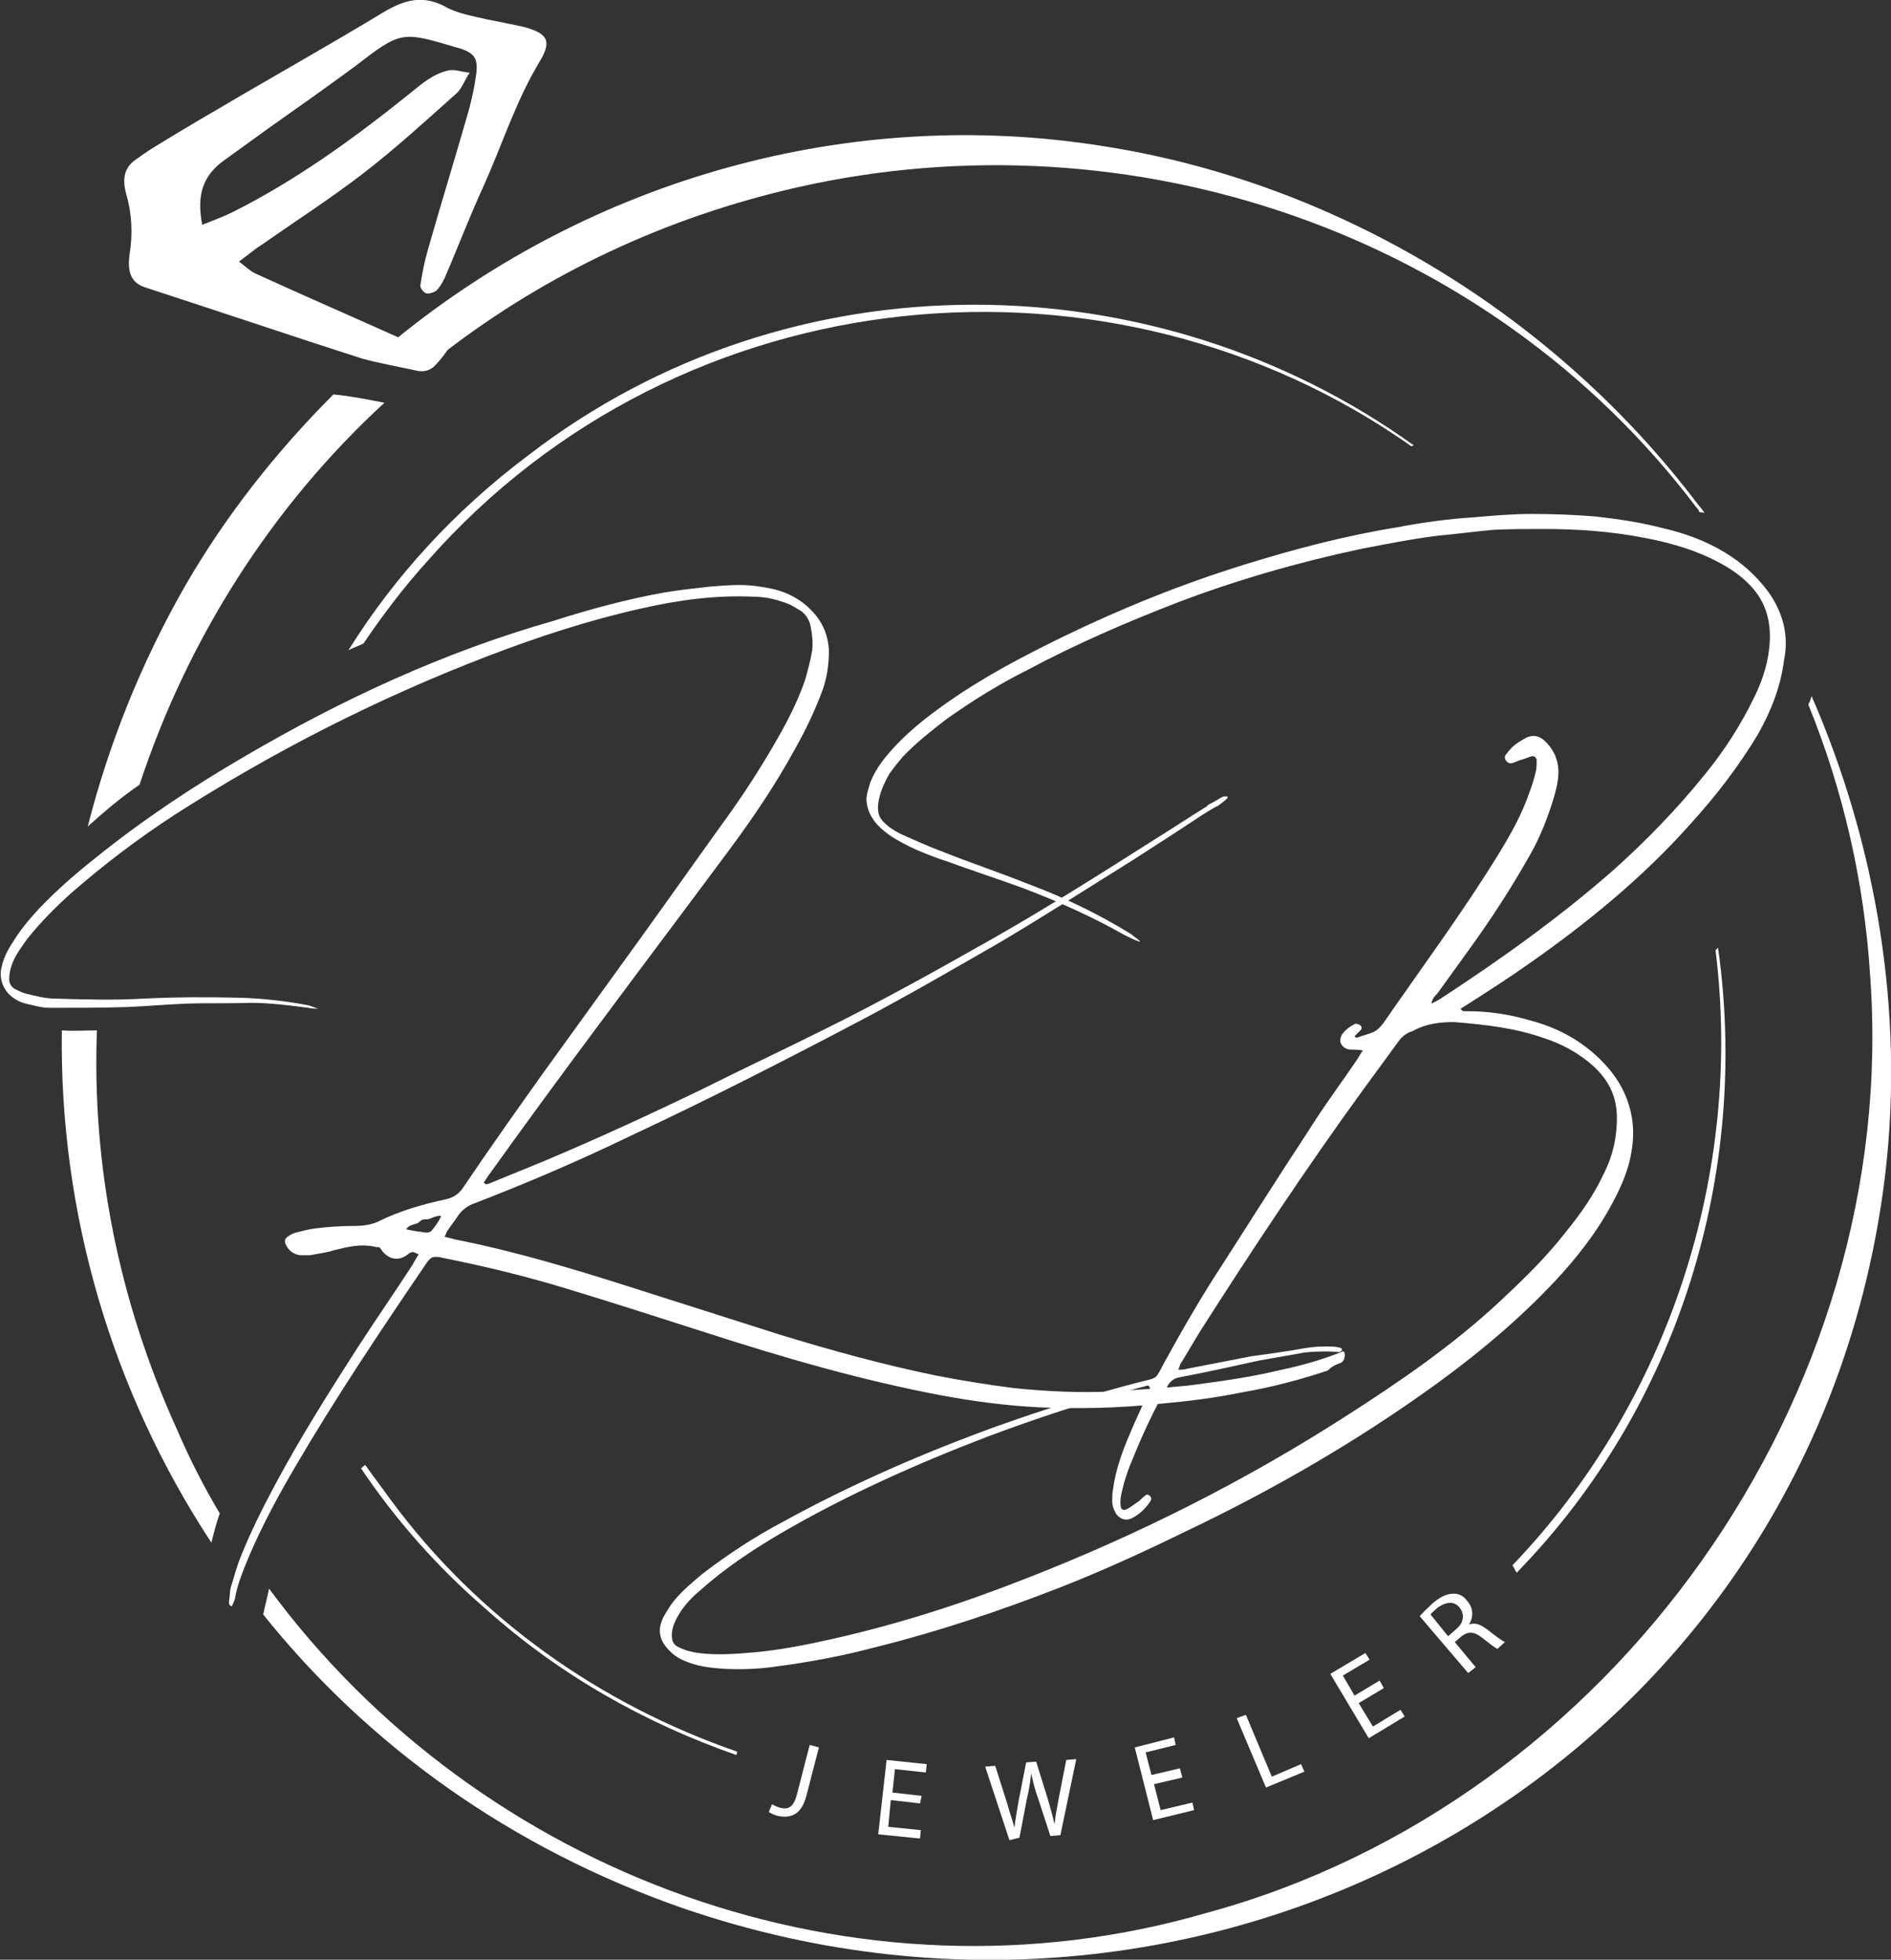 <?xml version="1.0" encoding="utf-8"?>
<!-- Generator: Adobe Illustrator 24.0.1, SVG Export Plug-In . SVG Version: 6.00 Build 0)  -->
<svg version="1.1" xmlns="http://www.w3.org/2000/svg" xmlns:xlink="http://www.w3.org/1999/xlink" x="0px" y="0px"
	 viewBox="0 0 226.3 234.5" style="enable-background:new 0 0 226.3 234.5;" xml:space="preserve">
<rect x="0" y="0" width="226.3" height="234.5" fill="#333333" stroke="none"/>
<style type="text/css">
	.st0{fill:#FFFFFF;}
</style>
<g id="Background">
</g>
<g id="Initial">
	<g>
		<g>
			<path class="st0" d="M39.9,47.2C33.1,54,27,61.7,22.1,70.2c-5.3,9.3-9.1,18.9-11.6,28.7c2-1.8,4-3.5,6.2-5
				C22.4,76.6,32.4,60.7,46,48.2C44,47.8,42,47.4,39.9,47.2z"/>
			<path class="st0" d="M203.3,60.5c-17.1-22.7-43.1-38.6-71.2-43c-30.5-4.9-61.2,4-84.5,22.9c1.3,1.6,3.9,1,5.8,1.6
				c12-9.2,26.2-16,42.1-19.6c39.9-9,82.6,5.4,107.5,38.3c0.2,0.2,0.3,0.4,0.4,0.6c0.2,0,0.4,0,0.6,0.1
				C203.8,61.1,203.6,60.8,203.3,60.5z"/>
			<path class="st0" d="M11.6,123.3c-1.4,0-2.8,0.1-4.2,0c-0.3,21.9,6,43.2,17.9,61.3c0.3-1.2,0.6-2.4,1-3.5
				c-1.9-3.2-3.6-6.5-5.1-10C14.1,155.5,11,139.2,11.6,123.3z"/>
			<path class="st0" d="M216.8,83.3c-0.1,0.3-0.2,0.7-0.4,1c4.2,10.3,6.7,21.3,7.4,32.4c3.7,50.2-30.8,99-79.4,112.2
				c-41.9,12.2-87-4.6-112.2-38.8c-0.2,1-0.5,2.1-0.7,3.1c12.5,15.6,29.6,28,50.4,35.2c65.2,22.3,135.3-18.4,143.7-87.8
				C227.9,121.2,224.6,101.2,216.8,83.3z"/>
		</g>
		<g>
			<path class="st0" d="M96.9,208.8l1.1,0.3l-1.5,5.8c-0.6,2.3-1.9,2.7-3.4,2.4c-0.4-0.1-0.9-0.3-1.1-0.5l0.4-0.9
				c0.2,0.1,0.5,0.3,0.9,0.4c1,0.3,1.7,0,2.1-1.7L96.9,208.8z"/>
			<path class="st0" d="M110.1,215.8l-3.5-0.4l-0.3,3.2l3.9,0.4l-0.1,1l-5-0.5l1-8.9l4.8,0.5l-0.1,1l-3.7-0.4l-0.3,2.8l3.5,0.4
				L110.1,215.8z"/>
			<path class="st0" d="M120.8,220.2l-2.9-8.8l1.2-0.1l1.4,4.4c0.3,1.1,0.7,2.2,0.9,3l0,0c0.1-0.9,0.3-2,0.5-3.2l0.9-4.6l1.2-0.1
				l1.4,4.5c0.3,1,0.6,2.1,0.8,3l0,0c0.1-1,0.3-2,0.5-3.1l0.9-4.6l1.2-0.1l-1.9,9.1l-1.2,0.1l-1.5-4.6c-0.4-1.1-0.6-2-0.8-2.9l0,0
				c-0.1,0.9-0.2,1.8-0.5,3l-0.9,4.7L120.8,220.2z"/>
			<path class="st0" d="M141.5,212.7l-3.4,0.8l0.8,3.1l3.8-0.9l0.2,0.9l-4.9,1.2l-2.2-8.7l4.7-1.2l0.2,0.9l-3.6,0.9l0.7,2.7l3.4-0.8
				L141.5,212.7z"/>
			<path class="st0" d="M148,205.6l1.1-0.4l3.1,7.4l3.5-1.5l0.4,0.9l-4.6,1.9L148,205.6z"/>
			<path class="st0" d="M165.6,202l-3,1.8l1.7,2.8l3.3-2l0.5,0.8l-4.3,2.6l-4.6-7.7l4.2-2.5l0.5,0.8l-3.2,1.9l1.4,2.4l3-1.8
				L165.6,202z"/>
			<path class="st0" d="M169.9,193.4c0.4-0.5,1-1,1.6-1.6c1-0.8,1.7-1.1,2.5-1.1c0.6,0,1.2,0.3,1.6,0.9c0.8,0.9,0.7,2,0.2,2.8l0,0
				c0.7-0.3,1.4,0,2.2,0.6c1,0.8,1.7,1.3,2.1,1.5l-0.9,0.8c-0.3-0.1-0.9-0.6-1.8-1.3c-1-0.8-1.7-0.8-2.5-0.2l-0.8,0.7l2.5,3
				l-0.9,0.7L169.9,193.4z M173.3,195.8l0.9-0.8c1-0.8,1.1-1.8,0.5-2.6c-0.7-0.9-1.7-0.7-2.7,0c-0.4,0.4-0.7,0.6-0.8,0.8
				L173.3,195.8z"/>
		</g>
		<g>
			<g>
				<path class="st0" d="M160.4,163.1c0.7-0.2,0.7-1.8,0.1-1.3c-2.3,0.9-4.7,1.6-7.1,2.1c-3.7,0.9-7.4,1.4-11.2,1.9
					c-3,0.3-6,0.5-9,0.7c-4,0.2-7.9,0-11.9-0.4c-3.1-0.4-6.2-0.9-9.3-1.5c-6.3-1.3-12.5-3-18.7-4.9c-6-1.9-11.9-3.8-17.9-5.7
					c-6.9-2.2-13.9-4.3-21-5.7c-0.4-0.1-0.7-0.2-1.2-0.3c0.2-0.3,0.2-0.6,0.4-0.8c0.4-0.6,0.8-1.1,1.2-1.7c0.4-0.6,1-1.1,1.7-1.4
					c6.5-2.5,12.8-5.2,19-8.2c9.4-4.4,18.6-9.1,27.7-13.9c5.5-2.9,11-6.1,16.4-9.2c5.4-3.2,10.7-6.6,16-9.9c2.8-1.8,5.6-3.6,8.3-5.4
					c0.2-0.1,1.4-0.9,1.9-1.1c0.4-0.3,0.8-0.6,1.1-0.9c0,0,0,0,0-0.1c0,0,0,0,0,0c0,0,0,0,0,0c0,0,0,0,0-0.1c0,0,0,0,0,0
					c0,0,0,0,0,0c0,0,0,0,0,0c0,0-0.1,0,0,0c0,0,0,0,0,0c0,0,0,0,0,0c0,0,0,0,0,0c0,0,0,0-0.1,0c0.1,0,0,0,0,0c0,0,0,0-0.1,0
					c0,0,0,0-0.1,0c0,0,0,0,0,0c0,0,0,0,0,0c0,0-0.1,0-0.1,0c-0.1,0-0.2,0.1-0.3,0.1c-0.5,0.3-1,0.6-1.6,0.9
					c-0.1,0.1-0.1,0.1-0.2,0.2c-2.1,1.3-4.2,2.7-6.3,4c-6.3,4-12.6,8-19.1,11.7c-6.7,3.8-13.5,7.6-20.4,11
					c-4.8,2.4-9.7,4.7-14.5,7.1c-6.2,3-12.5,5.9-18.9,8.6c-2.2,0.9-4.4,1.8-6.6,2.7c-0.2,0.1-0.5,0.2-0.7-0.1
					c0.2-0.3,0.4-0.6,0.6-0.9c4.3-6,8.7-12,13.1-17.9c5.2-7,10.4-13.9,15.6-20.9c2.9-3.9,5.6-7.9,7.9-12.1c1.3-2.3,2.5-4.8,3.4-7.3
					c0.5-1.5,0.7-3,0.7-4.6c-0.1-1.6-0.6-3-1.6-4.2c-1.3-1.6-3-2.6-5-3.1c-1.4-0.3-2.7-0.5-4.1-0.5c-1.2,0-2.4,0.1-3.6,0.2
					c-1.8,0.2-3.6,0.4-5.4,0.7c-4.5,0.8-8.9,2-13.3,3.4C53.2,78,40.9,83.7,29.3,90.5c-6.2,3.6-12.2,7.6-17.8,12.1
					c-2.4,1.9-4.7,3.9-6.8,6.1c-1.2,1.3-2.3,2.6-3.2,4.1c-0.6,0.9-1.1,1.9-1.3,2.9c-0.3,1.1,0,2.3,0.8,3.2c0.6,0.6,1.3,1,2.1,1.2
					c0.9,0.2,1.9,0.5,2.8,0.5c3.1,0,6.3,0,9.4-0.1c2.3-0.1,4.6-0.3,6.9-0.4c2.6-0.1,5.1,0,7.7-0.1c2.4,0,4.7,0.3,7,0.6
					c0.4,0.1,0.8,0.1,1.2,0.1c-0.4-0.1-0.8-0.3-1.2-0.4c-2.6-0.5-5.2-0.8-7.9-0.9c-4-0.1-7.9-0.1-11.9,0.1c-3.5,0.2-7,0.1-10.4,0
					c-1.2,0-2.4-0.3-3.6-0.6c-0.4-0.1-0.8-0.3-1.2-0.5c-0.5-0.2-0.8-0.7-0.8-1.2c0-0.6,0.1-1.1,0.3-1.7c0.4-1.2,1.2-2.2,1.9-3.2
					c1.6-2,3.4-3.8,5.3-5.5c3.9-3.4,8-6.5,12.3-9.3C32.6,90,45.1,83.6,58.4,78.5c6-2.3,12.1-4.3,18.4-5.7c4.4-1,8.8-1.6,13.3-1.4
					c1.2,0,2.3,0.2,3.5,0.6c0.7,0.2,1.3,0.5,1.9,0.9c0.8,0.4,1.3,1.1,1.5,2c0.2,1,0.3,1.9,0.2,2.9c-0.2,1.2-0.5,2.3-0.8,3.4
					c-0.7,2.1-1.7,4.2-2.8,6.2c-1.9,3.4-3.9,6.6-6.1,9.7c-3.6,5-7.2,10.1-10.8,15.1c-3.9,5.4-7.8,10.8-11.7,16.2
					c-3.2,4.5-6.4,9-9.5,13.6c-0.5,0.8-1.2,1.3-2.1,1.5c-2.8,0.6-5.6,1.4-8.2,2.7c-0.9,0.4-1.9,0.5-2.8,0.5c-1.6,0-3.1,0.1-4.7,0.3
					c-0.8,0.1-1.5,0.3-2.3,0.5c-0.4,0.1-0.7,0.3-1,0.5c-0.3,0.2-0.4,0.6-0.2,0.9c0.3,0.7,0.9,1.2,1.7,1.3c0.4,0,0.8,0,1.2,0
					c1-0.2,2-0.3,2.9-0.6c1.6-0.4,3.2-0.8,4.9-0.4c0.3,0.1,0.5-0.1,0.7,0.3c0.8,1.2,2.1,1.5,3.2,0.6c0.6-0.5,0.8-0.2,1.3,0
					c-0.3,0.5-0.5,0.8-0.7,1.2c-2.2,3.4-4.5,6.7-6.7,10.1c-3.4,5.3-6.8,10.7-9.8,16.3c-1.5,2.8-2.9,5.6-4.1,8.6
					c-0.5,1.2-0.8,2.5-1.2,3.7c-0.1,0.5-0.1,1.1-0.2,1.7c0,0.2,0,0.4,0.3,0.5c0,0,0.1,0,0.1-0.1c0.1-0.2,0.2-0.5,0.3-0.7
					c0.3-1.9,1.1-3.7,1.8-5.4c1.6-3.7,3.5-7.2,5.5-10.6c4.8-8.2,10.1-16.1,15.4-23.9c0.2-0.3,0.4-0.6,0.6-0.8
					c0.2-0.2,0.4-0.3,0.7-0.3c0.2,0,0.5,0,0.8,0.1c5,1,10,2.2,14.9,3.7c5.6,1.7,11.2,3.5,16.8,5.3c9.3,3,18.6,5.7,28.2,7.5
					c3.8,0.7,7.6,1.2,11.5,1.4c4.8,0.2,9.6,0.1,14.3-0.4c3.4-0.3,6.7-0.7,10.1-1.4c3.5-0.6,6.9-1.5,10.2-2.6
					C159.5,163.4,159.9,163.3,160.4,163.1C160.4,163.1,160.4,163.1,160.4,163.1z M51.7,147.2c-0.1,0.2-0.4,0.3-0.7,0.3
					c-0.8-0.1-1.5-0.2-2.4-0.4c0.5-0.7,1.2-0.5,1.6-0.9c0.2-0.2,0.4-0.3,0.7-0.3c0.6,0.1,1.1-0.5,1.9-0.4
					C52.5,146.2,52.1,146.7,51.7,147.2z"/>
			</g>
			<g>
				<path class="st0" d="M211.6,70.8c-1.4-1.9-3.2-3.5-5.2-4.7c-2.3-1.4-4.8-2.3-7.4-2.9c-2.7-0.7-5.4-1.1-8.1-1.4
					c-2.5-0.2-5-0.3-7.6-0.3c-2.3,0-4.6,0.2-6.9,0.4c-3.1,0.2-6.1,0.6-9.2,1.2c-6.2,1-12.3,2.6-18.4,4.5c-7.4,2.3-14.6,5.2-21.6,8.6
					c-4.7,2.3-9.3,4.7-13.6,7.7c-2.3,1.6-4.5,3.3-6.4,5.3c-1.2,1.3-2.3,2.6-3,4.3c-0.2,0.6-0.6,1.8-0.5,2.4c0.2,1.8,1.3,3,2.7,4
					c1,0.7,2.2,1.3,3.3,1.8c1.2,0.5,2.4,1,3.7,1.4c3,1.1,6.1,2.1,9.1,3.2c4.2,1.6,8.2,3.4,12.1,5.6c0.6,0.3,1.2,0.6,1.8,0.8
					c0,0,0-0.1,0-0.1c-0.3-0.3-0.7-0.5-1-0.8c-3.9-2.4-8-4.4-12.3-6c-3.5-1.4-7.1-2.6-10.6-4c-1.6-0.6-3.1-1.3-4.7-2
					c-0.8-0.4-1.6-0.9-2.2-1.6c-1.3-1.4,0.1-4.4,0.9-5.7c0.5-0.7,1-1.3,1.5-1.9c1.6-1.7,3.4-3.1,5.2-4.5c3.1-2.2,6.3-4.2,9.7-5.9
					c5.8-3.1,11.8-5.7,18-8.1c7.1-2.7,14.4-4.8,21.9-6.4c3.1-0.6,6.1-1.2,9.3-1.6c2.2-0.2,4.4-0.5,6.6-0.7c2-0.1,4.1-0.1,6.1-0.1
					c4.1,0,8.2,0.3,12.2,1.1c2.6,0.5,5.1,1.2,7.5,2.3c1.9,0.9,3.6,1.9,5,3.4c1.7,1.8,2.4,4,2.3,6.5c-0.1,2.4-0.8,4.7-1.9,6.9
					c-1.6,3.3-3.6,6.4-5.9,9.2c-3.3,4.1-7,7.9-10.9,11.4c-6.5,5.7-13.5,10.7-20.7,15.4c-0.3,0.2-0.7,0.4-1.1,0.6
					c0.1-0.6,0.4-0.9,0.7-1.2c1.3-1.8,2.6-3.6,3.9-5.4c2.6-3.6,5-7.3,7.2-11.2c1.2-2.1,2.1-4.4,2.8-6.7c0.3-1,0.6-2.1,0.6-3.2
					c0-1.5-0.6-2.8-1.7-3.8c-0.7-0.6-1.4-0.7-2.2-0.3c-0.7,0.4-1.4,0.8-1.9,1.4c-0.2,0.2-0.3,0.4-0.5,0.6c-0.2,0.3-0.1,0.6,0.1,0.8
					c0.2,0.2,0.4,0.3,0.7,0.2c0.4-0.1,0.7-0.3,1.1-0.4c0.4-0.1,0.8-0.3,1.2-0.4c0.3-0.1,0.6,0.2,0.6,0.5c0,0.4,0,0.9-0.1,1.3
					c-0.2,0.9-0.5,1.8-0.8,2.6c-0.9,2.6-2.2,4.9-3.6,7.2c-4.3,7-9.2,13.6-13.9,20.4c-0.4,0.5-0.8,0.9-1.4,1.1
					c-0.5,0.2-1,0.3-1.5,0.5c-0.1,0-0.3,0.2-0.5-0.1c0.2-0.2,0.5-0.5,0.7-0.7c0.2-0.2,0.2-0.4,0-0.6c-0.1-0.1-0.4-0.2-0.6-0.2
					c-0.6,0.3-1.2,0.7-1.6,1.3c-0.3,0.5-0.3,1,0.1,1.4c0.3,0.3,0.6,0.4,1.1,0.4c0.4,0,0.7,0,1.3,0.1c-0.3,0.4-0.5,0.8-0.7,1.1
					c-1.9,2.8-4,5.6-5.8,8.5c-3.5,5.3-6.9,10.7-10.3,16c-2.5,3.8-4.8,7.8-7,11.8c-1.1,2-0.6,1.7-3,2.3c-5.8,1.5-11.5,3.3-17.1,5.3
					c-8.8,3.2-17.3,6.9-25.5,11.4c-3.4,1.8-6.6,3.9-9.6,6.2c-1.2,1-2.4,2-3.4,3.2c-0.5,0.6-0.9,1.3-1.3,2c-0.8,1.6-0.5,2.9,0.9,4.2
					c0.6,0.6,1.4,1,2.3,1.3c1.4,0.5,2.8,0.6,4.2,0.7c2.1,0.1,4.2,0,6.2-0.3c3.8-0.5,7.6-1.2,11.4-2.2c7.7-1.9,15.2-4.4,22.6-7.3
					c5.1-2,10.1-4.3,15-6.7c10.5-5,20.5-10.8,29.9-17.6c5.5-4,10.7-8.4,15.2-13.4c2.3-2.6,4.4-5.4,6-8.5c0.8-1.5,1.5-3.1,1.9-4.7
					c0.4-1.7,0.6-3.4,0.3-5.2c-0.5-3.1-2.1-5.5-4.3-7.5c-2.3-2.1-4.9-3.4-7.9-4.2c-2.4-0.7-4.9-1.1-7.5-1.1c-0.3,0-0.6,0.1-0.8-0.3
					c0.3-0.2,0.5-0.3,0.8-0.5c2.5-1.6,5-3.2,7.4-4.9c7-4.9,13.6-10.3,19.3-16.7c3-3.3,5.7-6.8,8-10.6c1.6-2.8,2.8-5.8,3.2-9
					C214.1,76.1,213.4,73.3,211.6,70.8z M184.7,124.2c2.2,0.7,4.2,1.8,5.9,3.3c1.9,1.7,2.9,3.7,2.9,6.3c0,2.3-0.5,4.5-1.5,6.5
					c-1.2,2.6-2.8,4.9-4.6,7.1c-2.4,3.1-5.2,5.8-8.1,8.5c-5.6,5.2-11.9,9.5-18.3,13.6c-12,7.7-24.7,14.1-38,19.3
					c-7.6,3-15.3,5.5-23.3,7.3c-3.1,0.7-6.1,1.3-9.2,1.6c-2.3,0.2-4.6,0.4-6.9,0.1c-0.8-0.1-1.6-0.3-2.4-0.7
					c-0.6-0.3-0.8-0.7-0.8-1.4c0-0.7,0.2-1.3,0.5-1.9c0.7-1.4,1.7-2.5,2.9-3.5c2.9-2.6,6.2-4.8,9.6-6.8c7.9-4.6,16.2-8.3,24.8-11.6
					c5.9-2.2,11.9-4.2,18-5.8c0.4-0.1,0.8-0.2,1.1-0.3c0.1,0,0.2,0,0.2,0.1c0.3,0.3,0,0.5-0.1,0.7c-0.7,1.7-1.5,3.3-2.2,5
					c-0.9,2.1-1.7,4.3-2,6.6c-0.1,0.5-0.1,1-0.1,1.4c0,0.6,0.2,1.1,0.5,1.6c0.5,0.6,1.1,0.8,1.8,0.5c1-0.5,1.7-1.2,2.3-2.1
					c0.1-0.2,0.1-0.4-0.1-0.6c-0.2-0.2-0.4-0.2-0.6,0c-0.3,0.2-0.5,0.5-0.8,0.7c-0.5,0.3-0.9,0.7-1.4,0.9c-0.4,0.2-0.7,0-0.7-0.5
					c-0.1-0.9,0.2-1.7,0.4-2.6c0.3-1,0.6-1.9,1-2.8c1.2-3,2.6-6,4.2-8.8c0.3-0.6,0.8-1,1.5-1.1c3.2-0.6,6.3-1.3,9.5-2
					c1.7-0.3,3.4-0.6,5.1-0.9c0.4-0.1,2.7-0.3,4.5-0.1c1.4-0.8-2.3-0.8-4-0.5c-2.2,0.4-4.4,0.7-6.6,1c-2.6,0.5-5.1,1-7.7,1.5
					c-0.3,0.1-0.6,0.1-1,0.1c0.2-0.4,0.2-0.7,0.4-0.9c0.7-1.2,1.4-2.3,2.1-3.5c6.3-9.9,12.8-19.7,19.7-29.2c1.4-1.9,2.7-3.7,4.1-5.6
					c0.4-0.6,1-1.1,1.7-1.3c0.1,0,0.2-0.1,0.2-0.1c1.5-0.8,3.1-1,4.8-1C177.7,122.6,181.3,123,184.7,124.2z"/>
			</g>
		</g>
		<g>
			<path class="st0" d="M50.1,44.4c0.7,0.1,1.4-0.1,1.9-0.6c0.7-0.7,1.3-1.5,1.8-2.3c0.2-0.3,0.4-0.7,0.6-1c-2,1-3.8,1.2-6,0.2
				c-6-2.7-12-5.3-17.9-8c-0.6-0.3-1.1-0.8-1.9-1.4c1.1-0.8,1.9-1.5,2.7-2c4-2.8,8.2-5.5,12.1-8.5c3.9-3,7.5-6.3,11.2-9.6
				c0.6-0.5,0.9-1.4,1.6-2.5c-1-0.1-1.7-0.4-2.4-0.3c-2,0.4-3.4,1.7-4.9,2.9c-6.6,5.3-13.5,10.3-21.1,14.1c-1,0.5-2.1,0.9-3.6,1.5
				c-0.7-3.6,0.1-5.9,2.6-7.7c1.8-1.3,3.6-2.6,5.4-3.9c3.4-2.4,6.8-4.8,10.2-7.3C48,3.7,48,3.7,54.7,5.7c0.1,0,0.3,0.1,0.4,0.1
				c1.7,0.6,2.1,1.2,1.9,3c-0.2,1.5-0.5,2.9-0.9,4.4c-1.6,5.6-3.3,11.1-4.9,16.7c-0.4,1.4-0.7,2.9-0.9,4.3c0,0.3,0.4,0.8,0.7,0.9
				c0.3,0.1,0.9-0.1,1.2-0.3c0.4-0.4,0.7-0.9,1-1.5c1.6-3.7,3-7.4,4.7-11.1c2.2-4.9,3.8-10,6.6-14.7c1.6-2.6,1.1-3.5-1.9-4.3
				c-1.4-0.3-2.9-0.6-4.4-0.9c-1.7-0.4-3.6-0.7-5.1-1.6C50.5-0.6,48.4,0,46,1.4c-6.6,4-13.4,7.8-20,11.7c-2.6,1.5-5.1,3-7.7,4.6
				c-0.8,0.5-1.5,1-2.2,1.5c-1.2,0.9-1.5,2.2-1,4c0.7,2.4,0.8,4.8,0.4,7.3c-0.3,2.2,0.3,3.4,1.9,3.9c8.6,2.8,17.2,5.7,25.9,8.5
				C45.5,43.5,47.8,43.9,50.1,44.4z"/>
		</g>
		<g>
			<path class="st0" d="M51.1,67.2c30.5-34.7,82.1-39,117.8-13.8c0.1,0,0.2-0.1,0.3-0.1c-30.9-22.2-74.5-23.1-106,1.2
				c-8.8,6.6-16,14.5-21.5,23.3c0.6-0.3,1.2-0.5,1.8-0.8C45.8,73.6,48.3,70.3,51.1,67.2z"/>
			<path class="st0" d="M88.2,209.6c-16.2-5.6-30.9-15.8-41.5-30.2c-1-1.4-2-2.7-3-4.1c-0.2,0.1-0.3,0.3-0.5,0.4
				c4.1,6.1,9.1,11.8,14.9,16.8c8.8,7.9,19.1,13.7,30,17.5C88.2,209.9,88.2,209.8,88.2,209.6z"/>
			<path class="st0" d="M181,187.3c0.2,0.3,0.3,0.6,0.5,0.9c19.5-20,27.9-48,24.1-74.8c-0.1,0.1-0.2,0.2-0.3,0.3
				C208.6,140.2,199.8,167.7,181,187.3z"/>
		</g>
	</g>
</g>
</svg>
